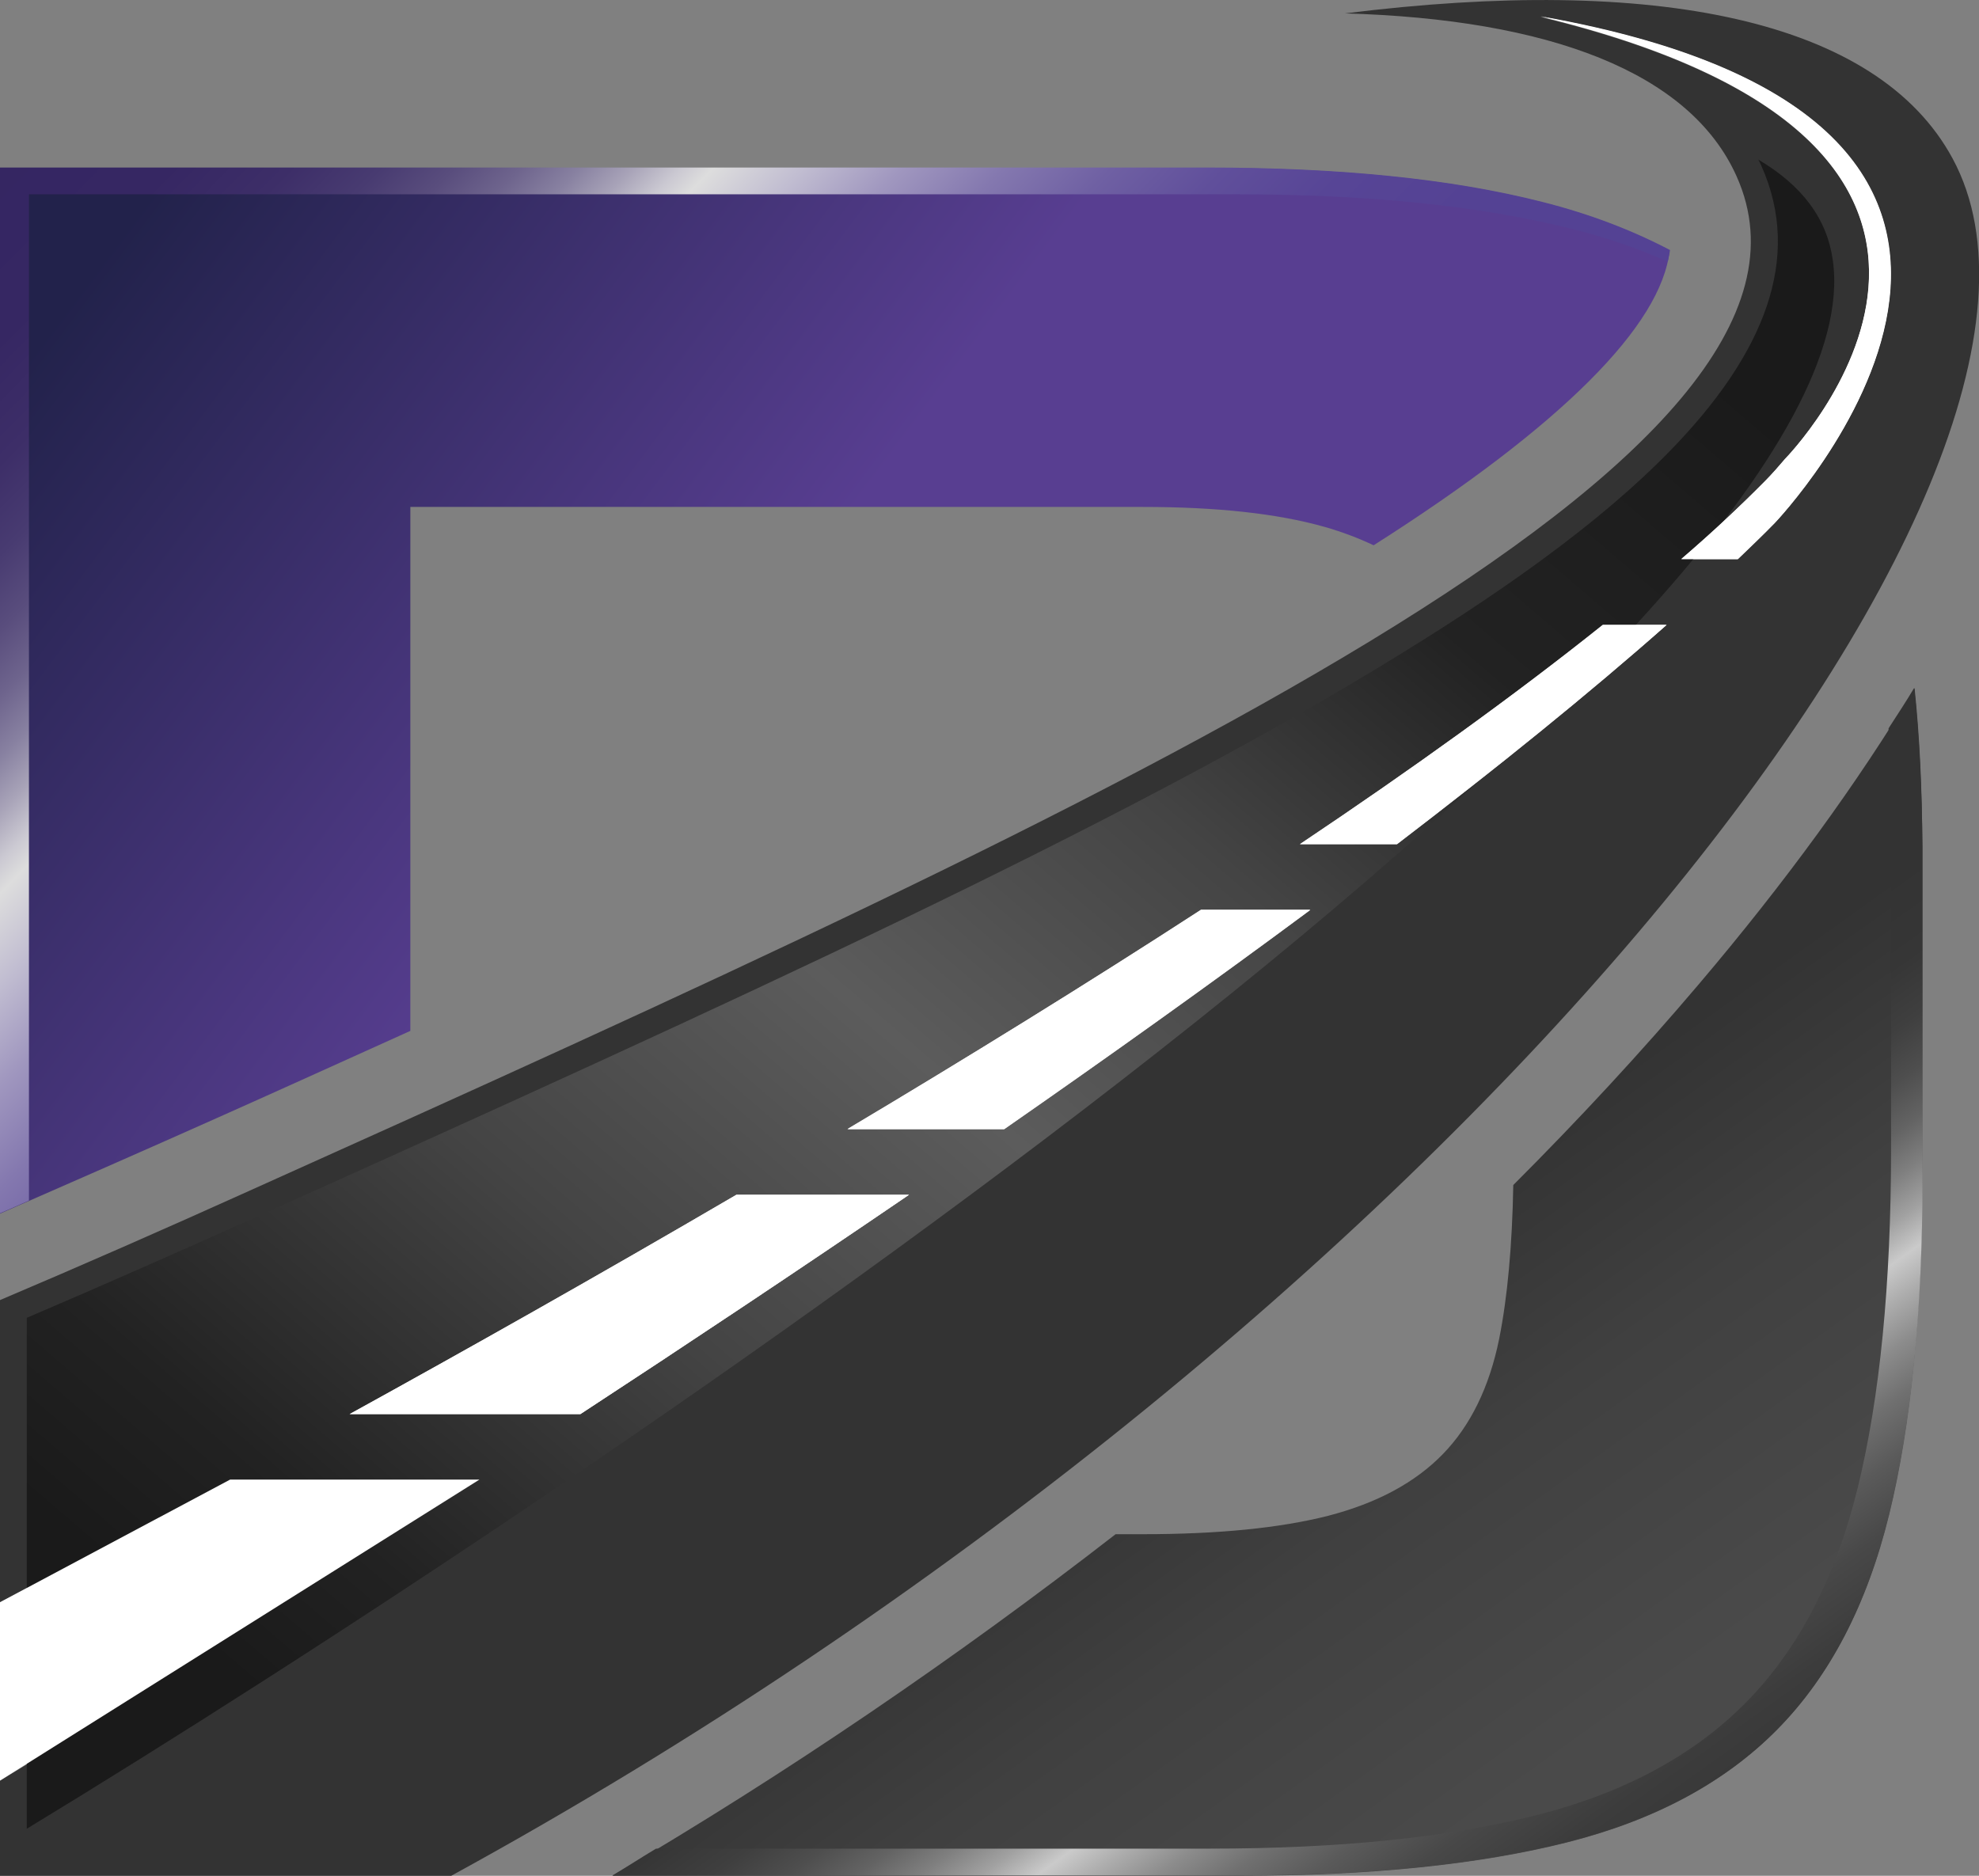 <?xml version="1.0" encoding="utf-8"?><svg version="1.1" id="Layer_1" xmlns="http://www.w3.org/2000/svg" xmlns:xlink="http://www.w3.org/1999/xlink" x="0px" y="0px" viewBox="0 0 546.9 518.4" style="enable-background:new 0 0 546.9 518.4;" xml:space="preserve"><rect x="0" y="0" width="546.9" height="518.4" fill="#808080" stroke="none"/><style type="text/css">.st0{fill:#333333;}.st1{fill:url(#SVGID_1_);}.st2{fill:url(#SVGID_2_);}.st3{fill:url(#SVGID_3_);}.st4{fill:url(#SVGID_4_);}.st5{fill:url(#SVGID_5_);}.st6{fill:#FFFFFF;}</style><path class="st0" d="M539.6,43.8C518.8,5.3,457.3-7,371.7,3.7c56.3,1.6,95.3,16.2,108.2,45c35,77.9-167.8,171.1-411,280.4 C45.4,339.7,22.4,349.8,0,359.3v22.9v60.6c0,0,34.6-18.2,63.5-33.9h69C69.6,449.5,16.4,482.3,0,492.1v26.3h124.7 C398,368.9,587.2,131.7,539.6,43.8z M160.4,390.8H96.7c31.8-17.5,68.5-38.2,106.9-60.6h47.6C220.1,351.4,189.3,371.9,160.4,390.8z M277.4,312.1h-43.3c32.8-19.5,66-40,97.7-60.6H362C335,271.6,306.3,292,277.4,312.1z M386.1,233.3h-26.8 c30.7-20.7,59.3-41.2,83.7-60.6h17.5C439.1,191.7,413.7,212.2,386.1,233.3z M490.4,144.6c-3.2,3.3-6.6,6.6-10.2,10h-15.6 c8.5-7.4,16.3-14.7,23.2-21.6c1.9-2,3.8-4,5.5-6.1l0,0c0,0,84-85.5-67.6-122.2C595.3,34.6,490.4,144.6,490.4,144.6z"/><g><linearGradient id="SVGID_1_" gradientUnits="userSpaceOnUse" x1="416.701" y1="-349.198" x2="63.675" y2="62.16" gradientTransform="matrix(1 0 0 1 0 400)"><stop offset="0" style="stop-color:#1A1A1A"/><stop offset="0.193" style="stop-color:#222222"/><stop offset="0.357" style="stop-color:#444444"/><stop offset="0.534" style="stop-color:#5C5C5C"/><stop offset="0.716" style="stop-color:#444444"/><stop offset="0.908" style="stop-color:#222222"/><stop offset="1" style="stop-color:#1A1A1A"/></linearGradient><path class="st1" d="M7.4,364.2c20.6-8.8,42.3-18.4,64.6-28.4c130.5-58.7,236.3-107.1,310.7-152.4c55.9-34,127.6-85.3,104-137.7 c-0.2-0.5-0.5-1.1-0.8-1.6c12.2,7.2,19,16.4,20.6,27.8C520.5,171,161.2,412,7.4,505.4V364.2z"/></g><linearGradient id="SVGID_2_" gradientUnits="userSpaceOnUse" x1="501.688" y1="167.847" x2="354.673" y2="-37.973" gradientTransform="matrix(1 0 0 1 0 400)"><stop offset="0" style="stop-color:#4D4D4D"/><stop offset="0.417" style="stop-color:#4A4A4A"/><stop offset="0.755" style="stop-color:#404040"/><stop offset="1" style="stop-color:#333333"/></linearGradient><path class="st2" d="M469.3,272.2c-15.7,18.5-32.8,37-51.1,55.3c-0.3,16.7-1.6,31-3.9,42.5c-2.7,13.3-7.9,24-15.6,31.9 c-7.7,7.9-18.2,13.5-31.6,17c-13.4,3.4-30.4,5.1-51.3,5.1h-7.5c-43.8,34-90.7,66-139.1,94.4H343c35.8,0,65.8-3.1,90-9.2 c24.2-6.1,43.6-16.5,58.1-31.2s24.8-34.5,30.9-59.4c6.1-24.9,9.2-56.1,9.2-93.7v-91c0-15.7-0.7-30.2-2.1-43.7 C513.5,216.1,493.6,243.6,469.3,272.2z"/><linearGradient id="SVGID_3_" gradientUnits="userSpaceOnUse" x1="501.735" y1="167.813" x2="354.721" y2="-38.007" gradientTransform="matrix(1 0 0 1 0 400)"><stop offset="0" style="stop-color:#333333"/><stop offset="0.248" style="stop-color:#353535"/><stop offset="0.347" style="stop-color:#3C3C3C"/><stop offset="0.42" style="stop-color:#484848"/><stop offset="0.48" style="stop-color:#5A5A5A"/><stop offset="0.532" style="stop-color:#707070"/><stop offset="0.578" style="stop-color:#8C8C8C"/><stop offset="0.62" style="stop-color:#ADADAD"/><stop offset="0.654" style="stop-color:#CACACA"/><stop offset="0.69" style="stop-color:#A1A1A1"/><stop offset="0.729" style="stop-color:#7F7F7F"/><stop offset="0.769" style="stop-color:#636363"/><stop offset="0.813" style="stop-color:#4E4E4E"/><stop offset="0.861" style="stop-color:#3F3F3F"/><stop offset="0.917" style="stop-color:#363636"/><stop offset="1" style="stop-color:#333333"/></linearGradient><path class="st3" d="M529,190.1c-2.2,3.7-4.7,7.5-7.1,11.2c0.4,8,0.7,16.4,0.7,25.1v91c0,37.6-3.1,68.8-9.2,93.7 c-6.1,24.9-16.4,44.7-30.9,59.4s-33.9,25.1-58.1,31.2c-24.2,6.1-54.2,9.2-90,9.2H181.3c-4,2.4-8,5-12,7.4h173.8 c35.8,0,65.8-3.1,90-9.2c24.2-6.1,43.6-16.5,58.1-31.2s24.8-34.5,30.9-59.4s9.2-56.1,9.2-93.7v-91 C531.1,218.1,530.4,203.6,529,190.1z"/><g><linearGradient id="SVGID_4_" gradientUnits="userSpaceOnUse" x1="204.806" y1="-217.127" x2="38.194" y2="-342.086" gradientTransform="matrix(1 0 0 1 0 400)"><stop offset="0" style="stop-color:#583E91"/><stop offset="1" style="stop-color:#22224B"/></linearGradient><path class="st4" d="M59.9,309c18.4-8.2,36.2-16.3,53.5-24.1V140.1h202.4c20.4,0,37.1,1.8,50.2,5.5c4.9,1.4,9.4,3.1,13.6,5.1 c51.9-33,79.6-60.8,81.8-81.5c-10.5-5.5-22.2-10-35.3-13.3c-25.1-6.4-56-9.5-92.7-9.5H0v289C19.2,327,39.3,318.2,59.9,309z"/><linearGradient id="SVGID_5_" gradientUnits="userSpaceOnUse" x1="246.564" y1="-182.249" x2="20.536" y2="-404.602" gradientTransform="matrix(1 0 0 1 0 400)"><stop offset="0" style="stop-color:#544294"/><stop offset="9.437396e-02" style="stop-color:#574596"/><stop offset="0.171" style="stop-color:#604F9B"/><stop offset="0.242" style="stop-color:#6F60A3"/><stop offset="0.309" style="stop-color:#8478AF"/><stop offset="0.373" style="stop-color:#A097BF"/><stop offset="0.434" style="stop-color:#C1BDD1"/><stop offset="0.49" style="stop-color:#DDDDDD"/><stop offset="0.51" style="stop-color:#CBC9D2"/><stop offset="0.54" style="stop-color:#A8A3B8"/><stop offset="0.573" style="stop-color:#8881A1"/><stop offset="0.61" style="stop-color:#6E648D"/><stop offset="0.651" style="stop-color:#594D7D"/><stop offset="0.697" style="stop-color:#483B71"/><stop offset="0.753" style="stop-color:#3D2E68"/><stop offset="0.828" style="stop-color:#362763"/><stop offset="1" style="stop-color:#342562"/></linearGradient><path class="st5" d="M8,53.7h333.5c36.7,0,67.6,3.2,92.7,9.5c9.6,2.4,18.5,5.5,26.7,9.1c0.2-1.1,0.5-2.2,0.6-3.2 c-10.5-5.5-22.2-10-35.3-13.3c-25.1-6.4-56-9.5-92.7-9.5H0v289c2.6-1.1,5.3-2.3,8-3.5V53.7z"/></g><path class="st6" d="M493.4,126.8L493.4,126.8c-1.8,2.1-3.6,4.2-5.5,6.1c-6.9,7-14.6,14.2-23.2,21.6h15.6c3.5-3.4,7-6.7,10.2-10 c0,0,104.9-109.9-64.7-140C577.3,41.3,493.4,126.8,493.4,126.8z"/><path class="st6" d="M160.4,390.8c28.9-18.9,59.7-39.4,90.8-60.6h-47.7c-38.3,22.4-75.1,43.1-106.9,60.6H160.4z"/><path class="st6" d="M331.9,251.4C300.2,272,267,292.5,234.2,312h43.3c28.9-20.1,57.5-40.5,84.6-60.6L331.9,251.4L331.9,251.4z"/><path class="st6" d="M442.9,172.7c-24.4,19.5-52.9,40-83.7,60.6H386c27.6-21.1,53-41.6,74.5-60.6H442.9z"/><g><path class="st6" d="M425.7,4.6c151.6,36.7,67.6,122.2,67.6,122.2l0,0c-1.8,2.1-3.6,4.2-5.5,6.1c-6.9,7-14.6,14.2-23.2,21.6h15.6 c3.5-3.4,7-6.7,10.2-10C490.4,144.6,595.3,34.6,425.7,4.6z"/><path class="st6" d="M96.7,390.8h63.7c28.9-18.9,59.7-39.4,90.8-60.6h-47.7C165.2,352.6,128.4,373.3,96.7,390.8z"/><path class="st6" d="M234.2,312.1h43.3c28.9-20.1,57.5-40.5,84.6-60.6h-30.2C300.2,272,266.9,292.5,234.2,312.1z"/><path class="st6" d="M359.3,233.3h26.8c27.6-21.1,53-41.6,74.5-60.6H443C418.6,192.2,390,212.7,359.3,233.3z"/><polygon class="st6" points="0,442.8 63.6,408.9 132.5,408.9 0,492.1 "/></g></svg>